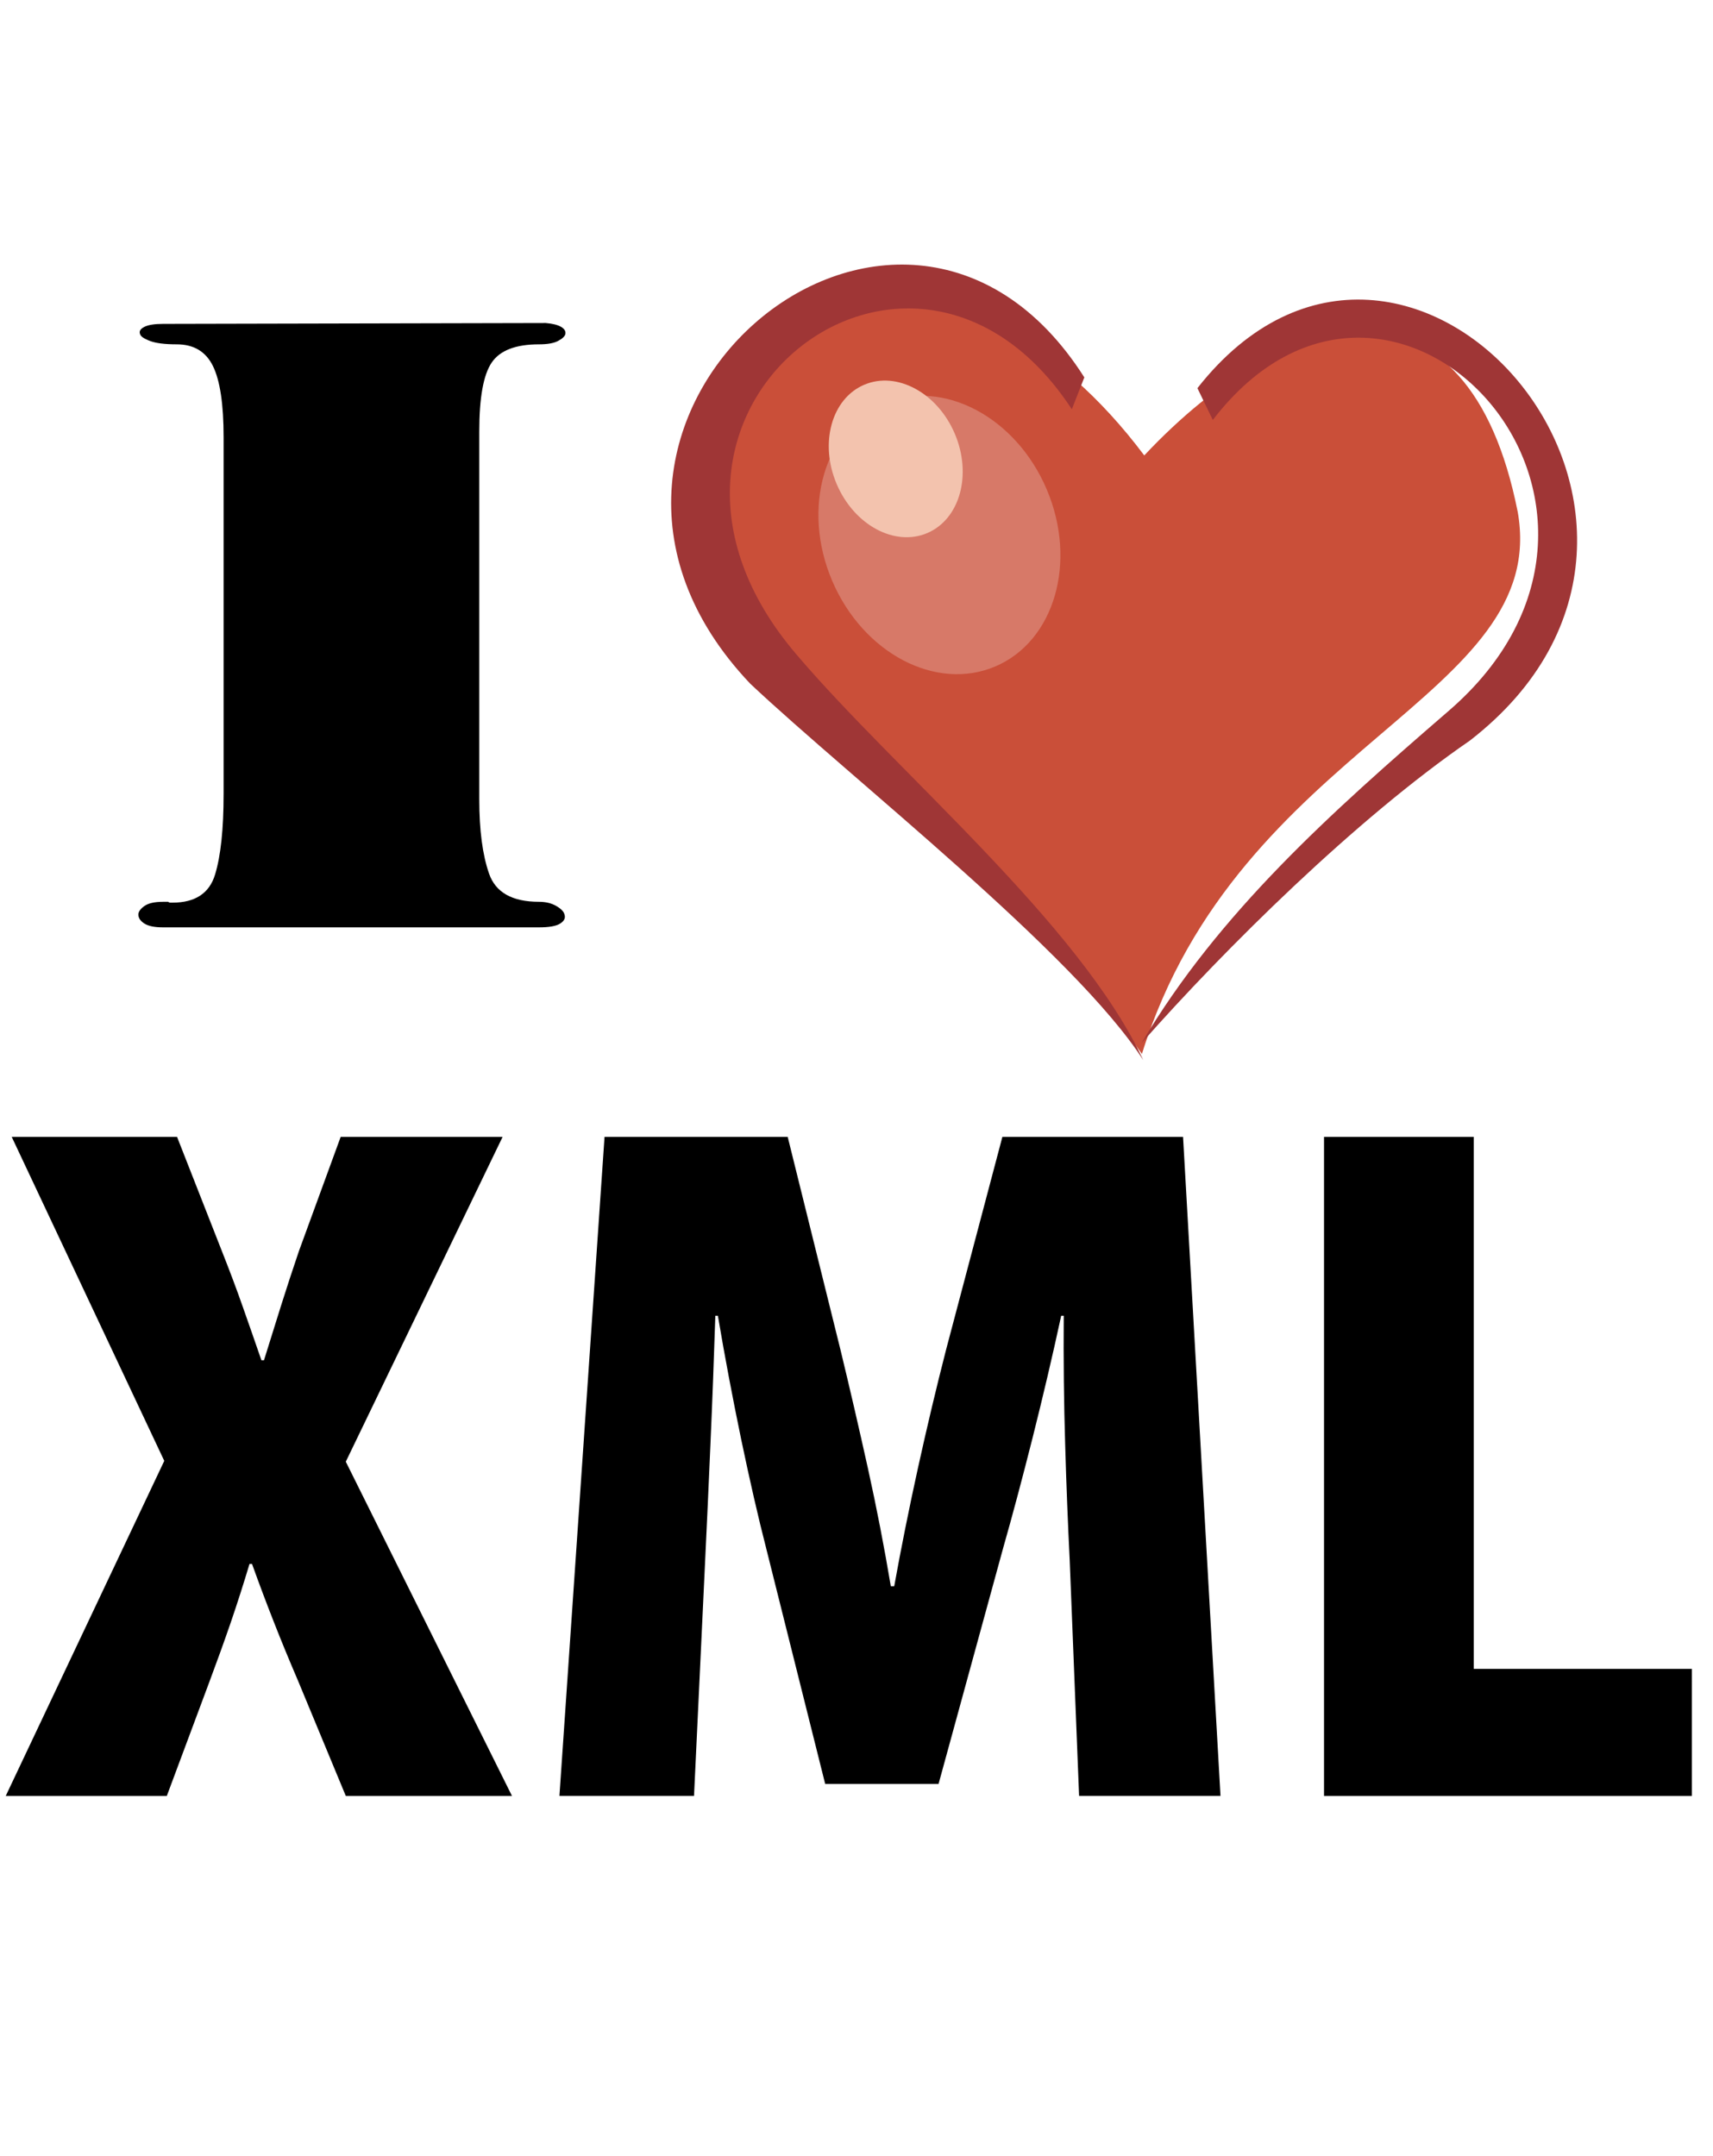 <?xml version="1.0" encoding="UTF-8"?>
<svg version="1.1" viewBox="0 0 536 674.4" xmlns="http://www.w3.org/2000/svg">
<g fill-rule="evenodd" stroke-width="0">
<path transform="translate(42.768 290.13)" d="m27.2-41.867v-111.47c0-10.311-1.111-17.734-3.333-22.267-2.223-4.533-6-6.8-11.333-6.8-3.733 0-6.533-0.356-8.4-1.067-1.867-0.71-2.889-1.422-3.067-2.133-0.356-0.889 0.089-1.644 1.333-2.267 1.244-0.622 3.2-0.933 5.867-0.933l119.73-0.267c2.133 0.178 3.733 0.578 4.8 1.2 1.067 0.623 1.511 1.378 1.333 2.267-0.177 0.711-0.933 1.423-2.266 2.133-1.334 0.711-3.334 1.067-6 1.067-7.29 0-12.223 1.911-14.8 5.733-2.578 3.823-3.867 10.978-3.867 21.467v115.2c0 9.6 1.023 17.333 3.067 23.2s7.244 8.8 15.6 8.8c2.133 0 3.956 0.444 5.466 1.333 1.511 0.889 2.356 1.777 2.534 2.667 0.356 1.067-0.09 2-1.334 2.8s-3.466 1.2-6.666 1.2h-117.6c-2.667 0-4.623-0.4-5.867-1.2s-1.867-1.733-1.867-2.8c0-0.889 0.623-1.777 1.867-2.667 1.244-0.889 3.2-1.333 5.867-1.333h0.8 0.8c0.177 0.177 0.4 0.267 0.667 0.267h0.667c7.111 0 11.556-2.933 13.333-8.8 1.777-5.867 2.667-14.223 2.667-25.067z"/>
<g transform="translate(-139.91 -190.89)">
<path d="m519.97 324.66-5.85-9.519z"/>
<path d="m614.78 350.87c10.512 58.327-87.224 72.49-117.56 169.74-69.987-98.432-143.17-120.21-140.92-177.48 10.765-68.18 86.068-83.804 141.65-9.761 45.614-48.571 101.34-60.186 116.82 17.502z" fill="#ca4f39"/>
<path d="m479.2 308.95-3.912 9.987c-50.323-76.903-150.53 1.684-86.019 76.874 31.148 36.591 88.408 83.978 108.36 126.73-21.436-33.373-91.587-88.217-122.98-117.77-77.448-81.594 46.464-187.19 104.55-95.815z" fill="#9f3636"/>
<path d="m514.58 312.32 4.82 9.954c56.261-73.31 148.74 26.732 73.548 91.232-36.355 31.431-71.612 62.815-95.837 103.71 26.256-29.735 67.165-70.181 102.7-94.615 88.957-68.868-19.712-193.63-85.227-110.28z" fill="#9f3636"/>
<path d="m467.44 344.01c9.643 22.716 2.423 47.513-16.126 55.387-18.548 7.874-41.402-4.159-51.044-26.875-9.642-22.715-2.423-47.513 16.126-55.387 18.548-7.873 41.402 4.16 51.044 26.875z" fill="#d77968"/>
<path d="m438.68 326.61c5.44 12.816 1.572 26.718-8.64 31.054-10.213 4.335-22.901-2.541-28.341-15.357s-1.572-26.719 8.64-31.055c10.213-4.334 22.901 2.542 28.341 15.358z" fill="#f3c3ae"/>
</g>
<path transform="translate(0 561.87)" d="m108.2-104.58 49.067-101.62h-50.667l-13.067 35.733c-1.956 5.756-3.777 11.311-5.467 16.667-1.689 5.356-3.511 11.2-5.467 17.489h-0.8c-1.956-5.689-3.911-11.266-5.844-16.756-1.912-5.466-4.067-11.177-6.423-17.133l-14.133-36h-51.733l47.733 101.36-49.6 104.82h50.4l13.333-35.733c2.377-6.355 4.6-12.511 6.667-18.511 2.044-5.977 4-12.089 5.867-18.311h0.8c2.223 6.2 4.489 12.221 6.8 18.088 2.289 5.845 4.823 12 7.6 18.467l14.933 36h52zm261.98-101.62h-56.533l-17.577 66.423c-3.111 12.088-6.044 24.488-8.844 37.177-2.779 12.667-5.267 25-7.423 36.977h-1.067c-2.044-12.177-4.422-24.467-7.156-36.844-2.754-12.4-5.6-24.756-8.577-37.044l-16.533-66.689h-57.311l-14.112 206.18h42.112l3.467-73.355c0.554-11.289 1.11-23.667 1.688-37.134 0.6-13.466 1.089-26.689 1.512-39.733h0.8c2.177 12.911 4.621 25.8 7.288 38.667 2.689 12.866 5.312 24.354 7.912 34.444l18.377 73.377h35.467l20.244-73.911c2.889-10.111 5.933-21.556 9.178-34.377 3.222-12.823 6.222-25.533 8.955-38.2h0.8c-0.111 13.733 0.045 27.177 0.445 40.311 0.378 13.11 0.867 25.222 1.422 36.266l2.933 73.644h44.245zm159.22 166.44h-68.267v-166.44h-46.845v206.18h115.11z"/>
</g>
</svg>
